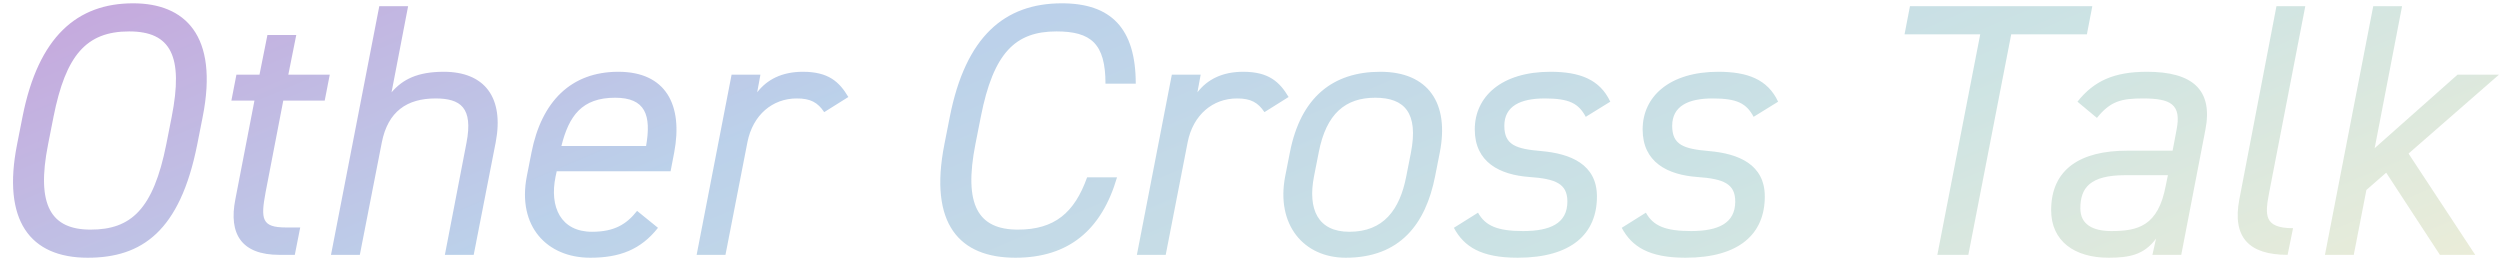 <svg viewBox="0 0 444 46" fill="none" xmlns="http://www.w3.org/2000/svg">
<path d="M35.998 20.748L35.038 25.612C31.966 41.164 25.119 45.772 15.582 45.772C5.279 45.772 0.35 39.116 3.038 25.612L3.998 20.748C6.814 6.476 13.726 0.588 23.646 0.588C32.798 0.588 38.879 6.22 35.998 20.748ZM9.502 20.748L8.543 25.612C6.367 36.556 9.118 40.78 16.095 40.78C23.262 40.78 27.23 37.196 29.535 25.612L30.494 20.748C32.606 9.996 30.366 5.58 22.942 5.58C15.326 5.58 11.678 9.804 9.502 20.748ZM41.093 17.868L41.989 13.26H46.086L47.493 6.22H52.614L51.206 13.26H58.566L57.669 17.868H50.309L47.173 34.124C46.278 38.924 46.469 40.396 50.758 40.396H53.318L52.358 45.26H49.605C42.886 45.26 40.581 41.548 41.797 35.404L45.19 17.868H41.093ZM58.785 45.26L67.361 1.1H72.481L69.537 16.396C71.521 14.092 74.145 12.748 78.817 12.748C86.049 12.748 89.569 17.292 88.033 25.292L84.129 45.26H79.009L82.849 25.356C84.065 19.084 81.761 17.484 77.345 17.484C72.289 17.484 68.897 19.788 67.809 25.292L63.905 45.26H58.785ZM113.145 37.452L116.857 40.46C113.785 44.364 110.009 45.772 104.825 45.772C97.144 45.772 91.832 40.204 93.561 31.308L94.392 27.084C96.184 17.996 101.433 12.748 109.817 12.748C118.265 12.748 121.337 18.636 119.737 27.084L119.097 30.412H98.873L98.68 31.308C97.528 36.812 99.641 41.164 105.145 41.164C109.113 41.164 111.289 39.82 113.145 37.452ZM109.241 17.356C103.353 17.356 101.049 20.556 99.704 25.932H114.745C115.705 20.428 114.617 17.356 109.241 17.356ZM150.667 17.228L146.379 19.916C145.227 18.188 143.947 17.484 141.515 17.484C137.163 17.484 133.707 20.428 132.747 25.228L128.843 45.26H123.723L129.931 13.26H135.051L134.475 16.396C136.203 14.156 138.827 12.748 142.603 12.748C147.147 12.748 149.067 14.54 150.667 17.228ZM201.71 14.86H196.334C196.334 7.756 193.774 5.58 187.63 5.58C180.334 5.58 176.43 9.356 174.19 20.748L173.23 25.612C171.118 36.364 173.678 40.78 180.782 40.78C187.31 40.78 190.83 37.772 193.07 31.5H198.382C195.63 40.908 189.742 45.772 180.334 45.772C170.478 45.772 164.91 39.884 167.726 25.612L168.686 20.748C171.502 6.476 178.414 0.588 188.59 0.588C197.294 0.588 201.71 5.004 201.71 14.86ZM228.854 17.228L224.566 19.916C223.414 18.188 222.134 17.484 219.702 17.484C215.35 17.484 211.894 20.428 210.934 25.228L207.03 45.26H201.91L208.118 13.26H213.238L212.662 16.396C214.39 14.156 217.014 12.748 220.79 12.748C225.334 12.748 227.254 14.54 228.854 17.228ZM255.706 27.084L254.874 31.308C253.21 39.756 248.666 45.772 239.002 45.772C231.514 45.772 226.586 39.884 228.25 31.308L229.082 27.084C231.002 17.228 236.762 12.748 245.146 12.748C253.658 12.748 257.434 18.316 255.706 27.084ZM239.642 41.164C245.722 41.164 248.602 37.26 249.754 31.308L250.586 27.084C251.93 20.108 249.498 17.356 244.25 17.356C239.002 17.356 235.546 20.108 234.202 27.084L233.37 31.308C232.218 37.196 234.074 41.164 239.642 41.164ZM285.984 18.06L281.632 20.748C280.352 18.38 278.752 17.484 274.336 17.484C270.048 17.484 267.168 18.828 267.168 22.348C267.168 25.74 269.216 26.444 273.696 26.828C278.944 27.276 283.616 29.196 283.616 34.892C283.616 41.548 279.072 45.772 269.536 45.772C263.008 45.772 260 43.788 258.208 40.46L262.496 37.772C263.776 40.076 265.888 41.036 270.496 41.036C275.296 41.036 278.368 39.692 278.368 35.788C278.368 32.652 276.32 31.756 271.648 31.436C266.336 31.052 261.92 28.812 261.92 22.988C261.92 17.164 266.656 12.748 275.36 12.748C280.544 12.748 284.128 14.092 285.984 18.06ZM315.796 18.06L311.444 20.748C310.164 18.38 308.564 17.484 304.148 17.484C299.86 17.484 296.98 18.828 296.98 22.348C296.98 25.74 299.028 26.444 303.508 26.828C308.756 27.276 313.428 29.196 313.428 34.892C313.428 41.548 308.884 45.772 299.348 45.772C292.82 45.772 289.812 43.788 288.02 40.46L292.308 37.772C293.588 40.076 295.7 41.036 300.308 41.036C305.108 41.036 308.18 39.692 308.18 35.788C308.18 32.652 306.132 31.756 301.46 31.436C296.148 31.052 291.732 28.812 291.732 22.988C291.732 17.164 296.468 12.748 305.172 12.748C310.356 12.748 313.94 14.092 315.796 18.06ZM339.209 1.1H371.593L370.633 6.092H357.193L349.577 45.26H344.073L351.689 6.092H338.249L339.209 1.1ZM364.285 37.324C364.285 29.964 369.597 26.764 377.725 26.764H385.853L386.557 23.052C387.453 18.508 385.533 17.484 380.541 17.484C376.701 17.484 374.781 17.996 372.413 20.94L368.957 18.06C371.901 14.348 375.485 12.748 381.309 12.748C389.309 12.748 393.085 15.884 391.677 23.052L387.389 45.26H382.269L382.909 42.38C380.797 45.26 378.173 45.772 374.461 45.772C368.445 45.772 364.285 42.828 364.285 37.324ZM384.637 32.972L385.021 31.116H377.405C371.197 31.116 369.469 33.356 369.469 37.004C369.469 39.884 371.709 41.036 374.973 41.036C379.709 41.036 383.293 40.14 384.637 32.972ZM397.707 35.404L404.299 1.1H409.419L403.019 34.124C402.251 38.156 401.995 40.524 407.243 40.524L406.283 45.26C399.371 45.26 396.427 42.124 397.707 35.404ZM436.462 13.26H443.822L427.758 27.276L439.598 45.26H433.326L423.79 30.668L420.27 33.74L418.03 45.26H412.91L421.486 1.1H426.606L421.742 26.316L436.462 13.26Z" fill="url(#paint0_linear_9153_10769)" fill-opacity="0.4"/>
<defs>
<linearGradient id="paint0_linear_9153_10769" x1="-4" y1="-6.74" x2="86.537" y2="206.989" gradientUnits="userSpaceOnUse">
<stop stop-color="#7513A4"/>
<stop offset="0.349" stop-color="#568BCA"/>
<stop offset="0.672" stop-color="#80B9BB"/>
<stop offset="1" stop-color="#D7D59A"/>
</linearGradient>
</defs>
</svg>
